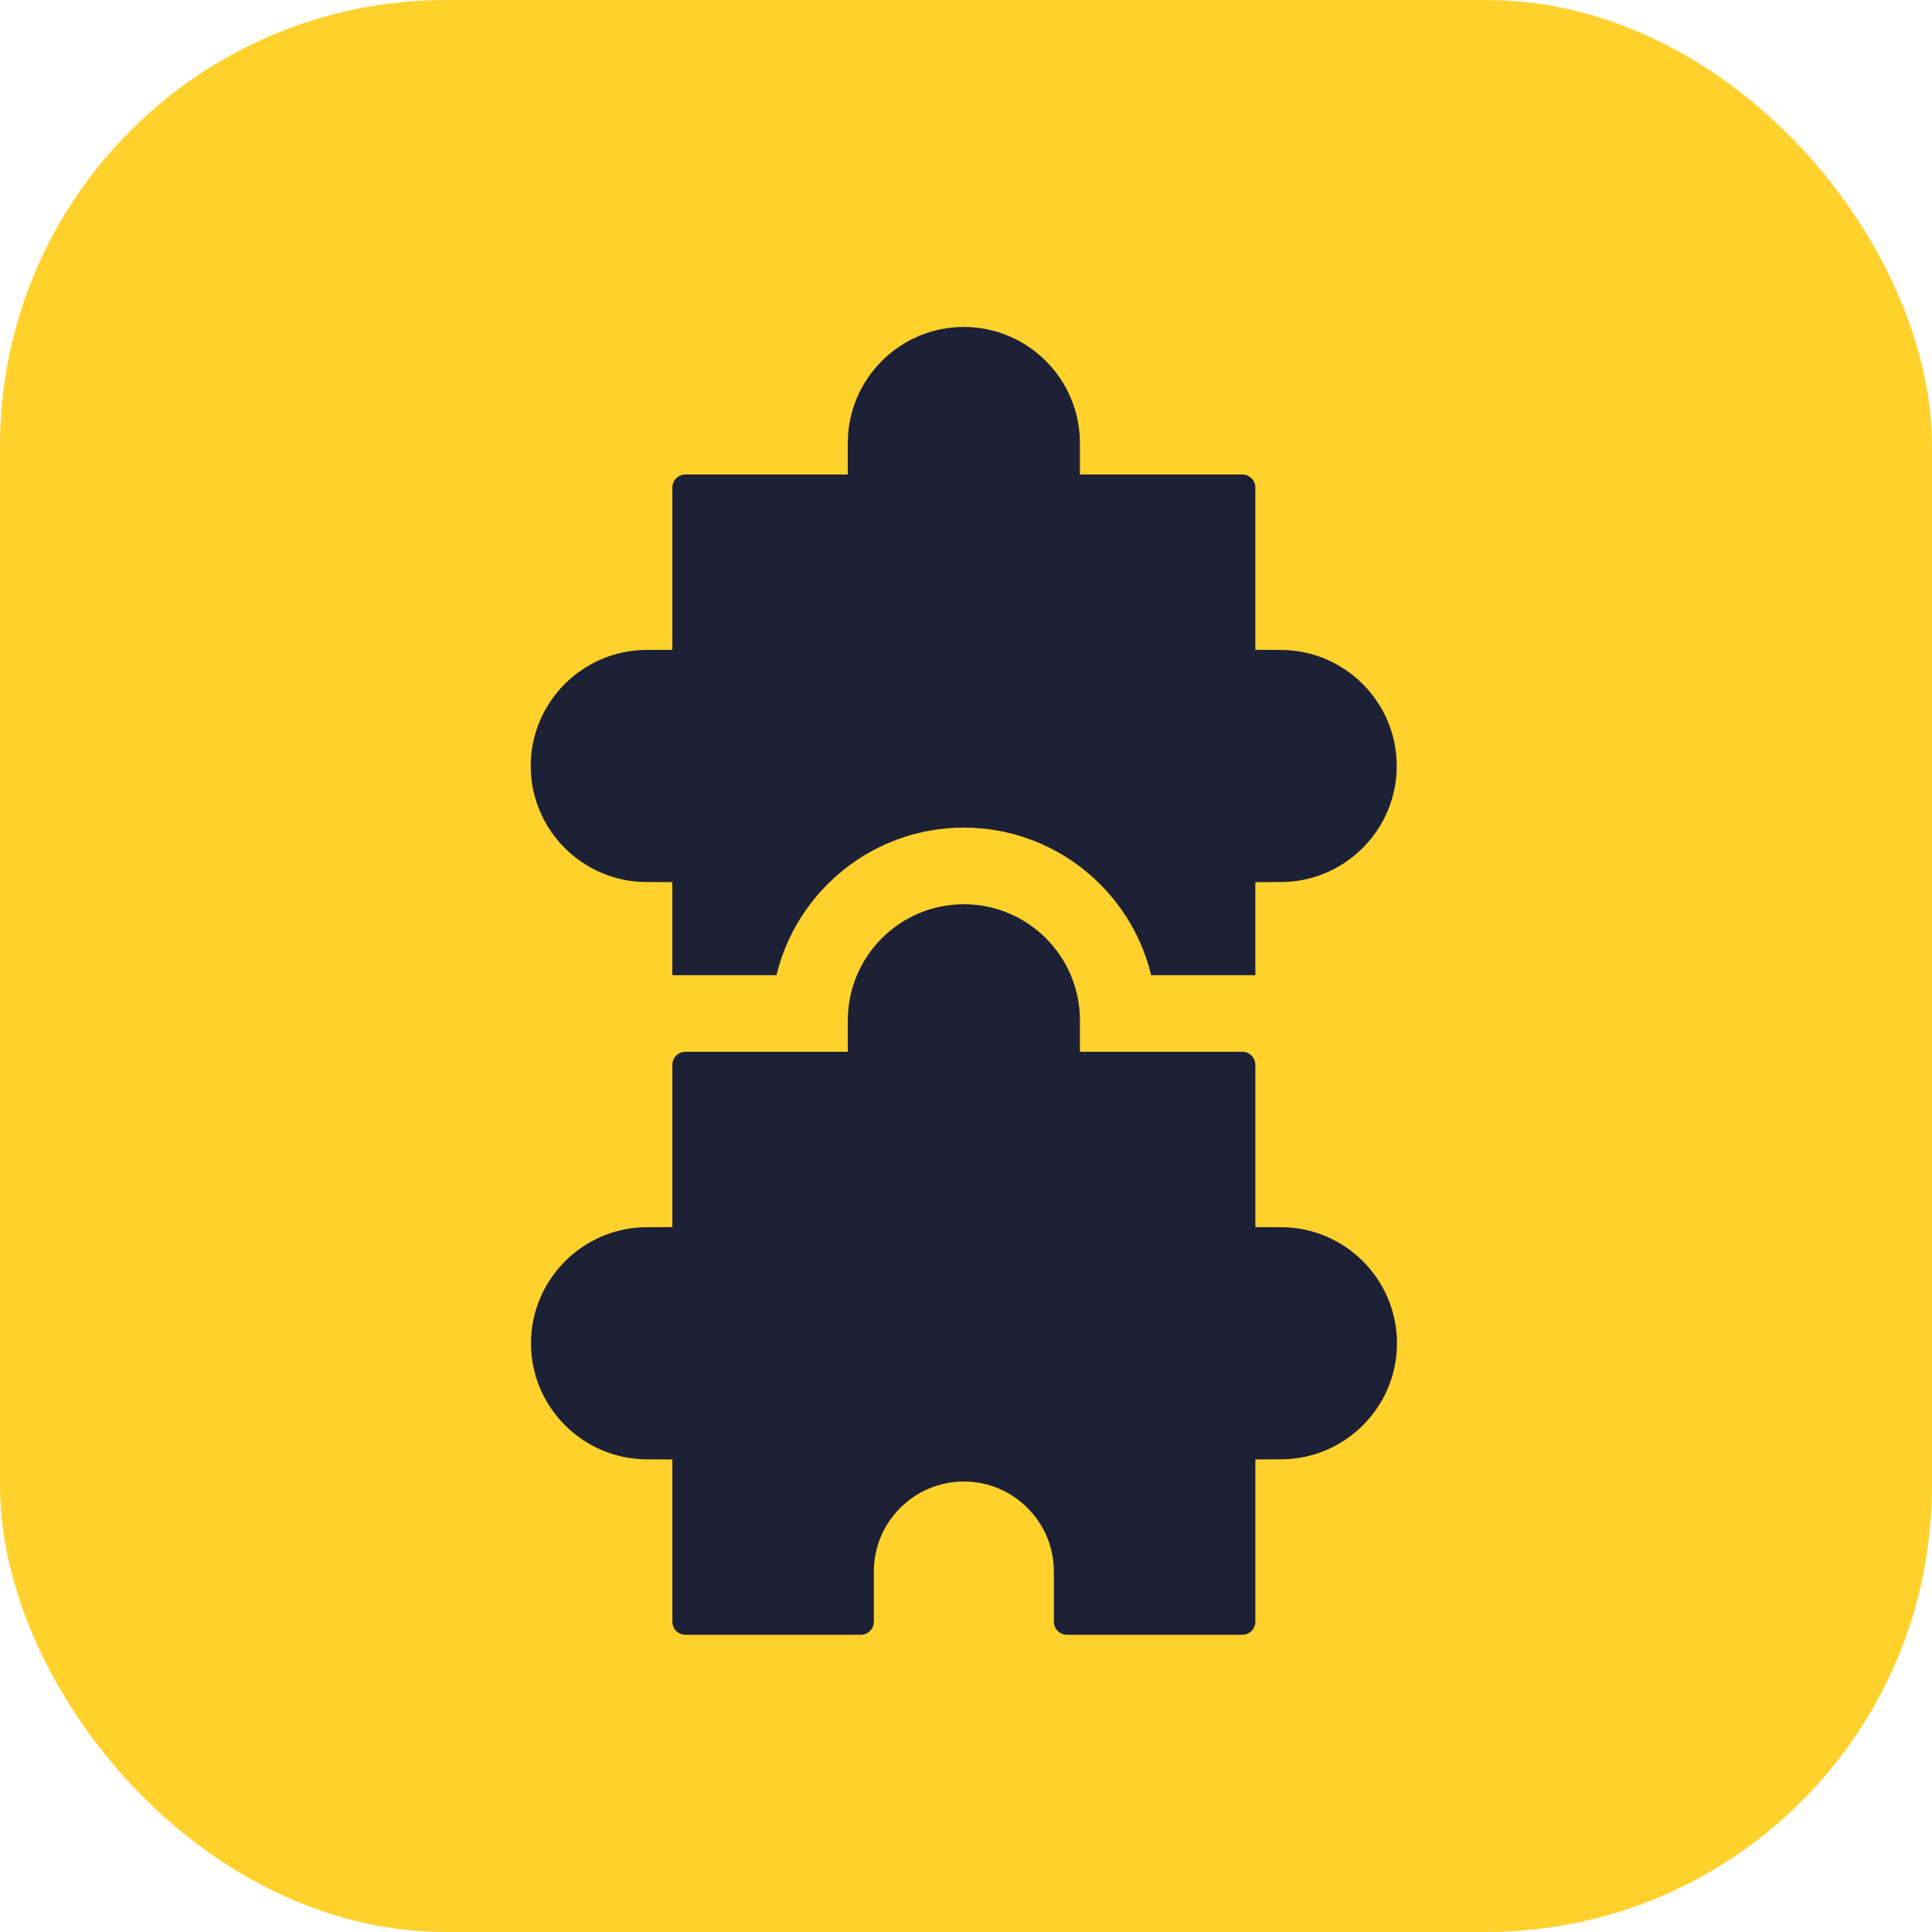 <?xml version="1.0" encoding="UTF-8"?> <svg xmlns="http://www.w3.org/2000/svg" width="65" height="65" viewBox="0 0 65 65" fill="none"><rect width="65" height="65" rx="15" fill="#FFD12D"></rect><path d="M22.621 32.84V32.829C22.644 32.832 22.648 32.836 22.621 32.84Z" fill="#1D2136"></path><path d="M21.747 21.866L22.621 21.864V16.402C22.621 16.161 22.817 15.964 23.059 15.964H28.523V14.905C28.523 12.752 30.274 11 32.427 11C34.58 11 36.332 12.752 36.332 14.905V15.964H41.796C42.038 15.964 42.234 16.161 42.234 16.402V21.862L43.107 21.867C45.249 21.877 46.992 23.628 46.992 25.771C46.992 27.914 45.249 29.665 43.107 29.675L42.234 29.68V32.808H38.73C38.045 29.964 35.479 27.844 32.427 27.844C29.376 27.844 26.81 29.964 26.124 32.808H22.62V29.678L21.747 29.675C19.601 29.669 17.855 27.917 17.855 25.771C17.856 23.625 19.601 21.874 21.747 21.866Z" fill="#1D2136"></path><path d="M42.234 32.828V32.84C42.205 32.835 42.21 32.832 42.234 32.828Z" fill="#1D2136"></path><path d="M17.864 45.193C17.864 47.335 19.607 49.087 21.749 49.097L22.621 49.102V54.562C22.621 54.679 22.667 54.789 22.749 54.871C22.832 54.954 22.942 55 23.059 55L28.962 55C29.203 55 29.4 54.803 29.4 54.561V52.872C29.4 51.202 30.758 49.844 32.428 49.844C34.098 49.844 35.456 51.202 35.456 52.872V54.561C35.456 54.803 35.653 55 35.894 55H41.797C42.038 55 42.235 54.803 42.235 54.561V49.1L43.108 49.097C45.254 49.09 47 47.339 47 45.193C47 43.047 45.254 41.295 43.108 41.288L42.235 41.286V35.824C42.235 35.583 42.038 35.386 41.797 35.386H36.333V34.326C36.333 32.173 34.581 30.422 32.428 30.422C30.275 30.422 28.524 32.173 28.524 34.326V35.386H23.059C22.818 35.386 22.621 35.583 22.621 35.824V41.284L21.749 41.288C19.607 41.299 17.864 43.05 17.864 45.193Z" fill="#1D2136"></path></svg> 